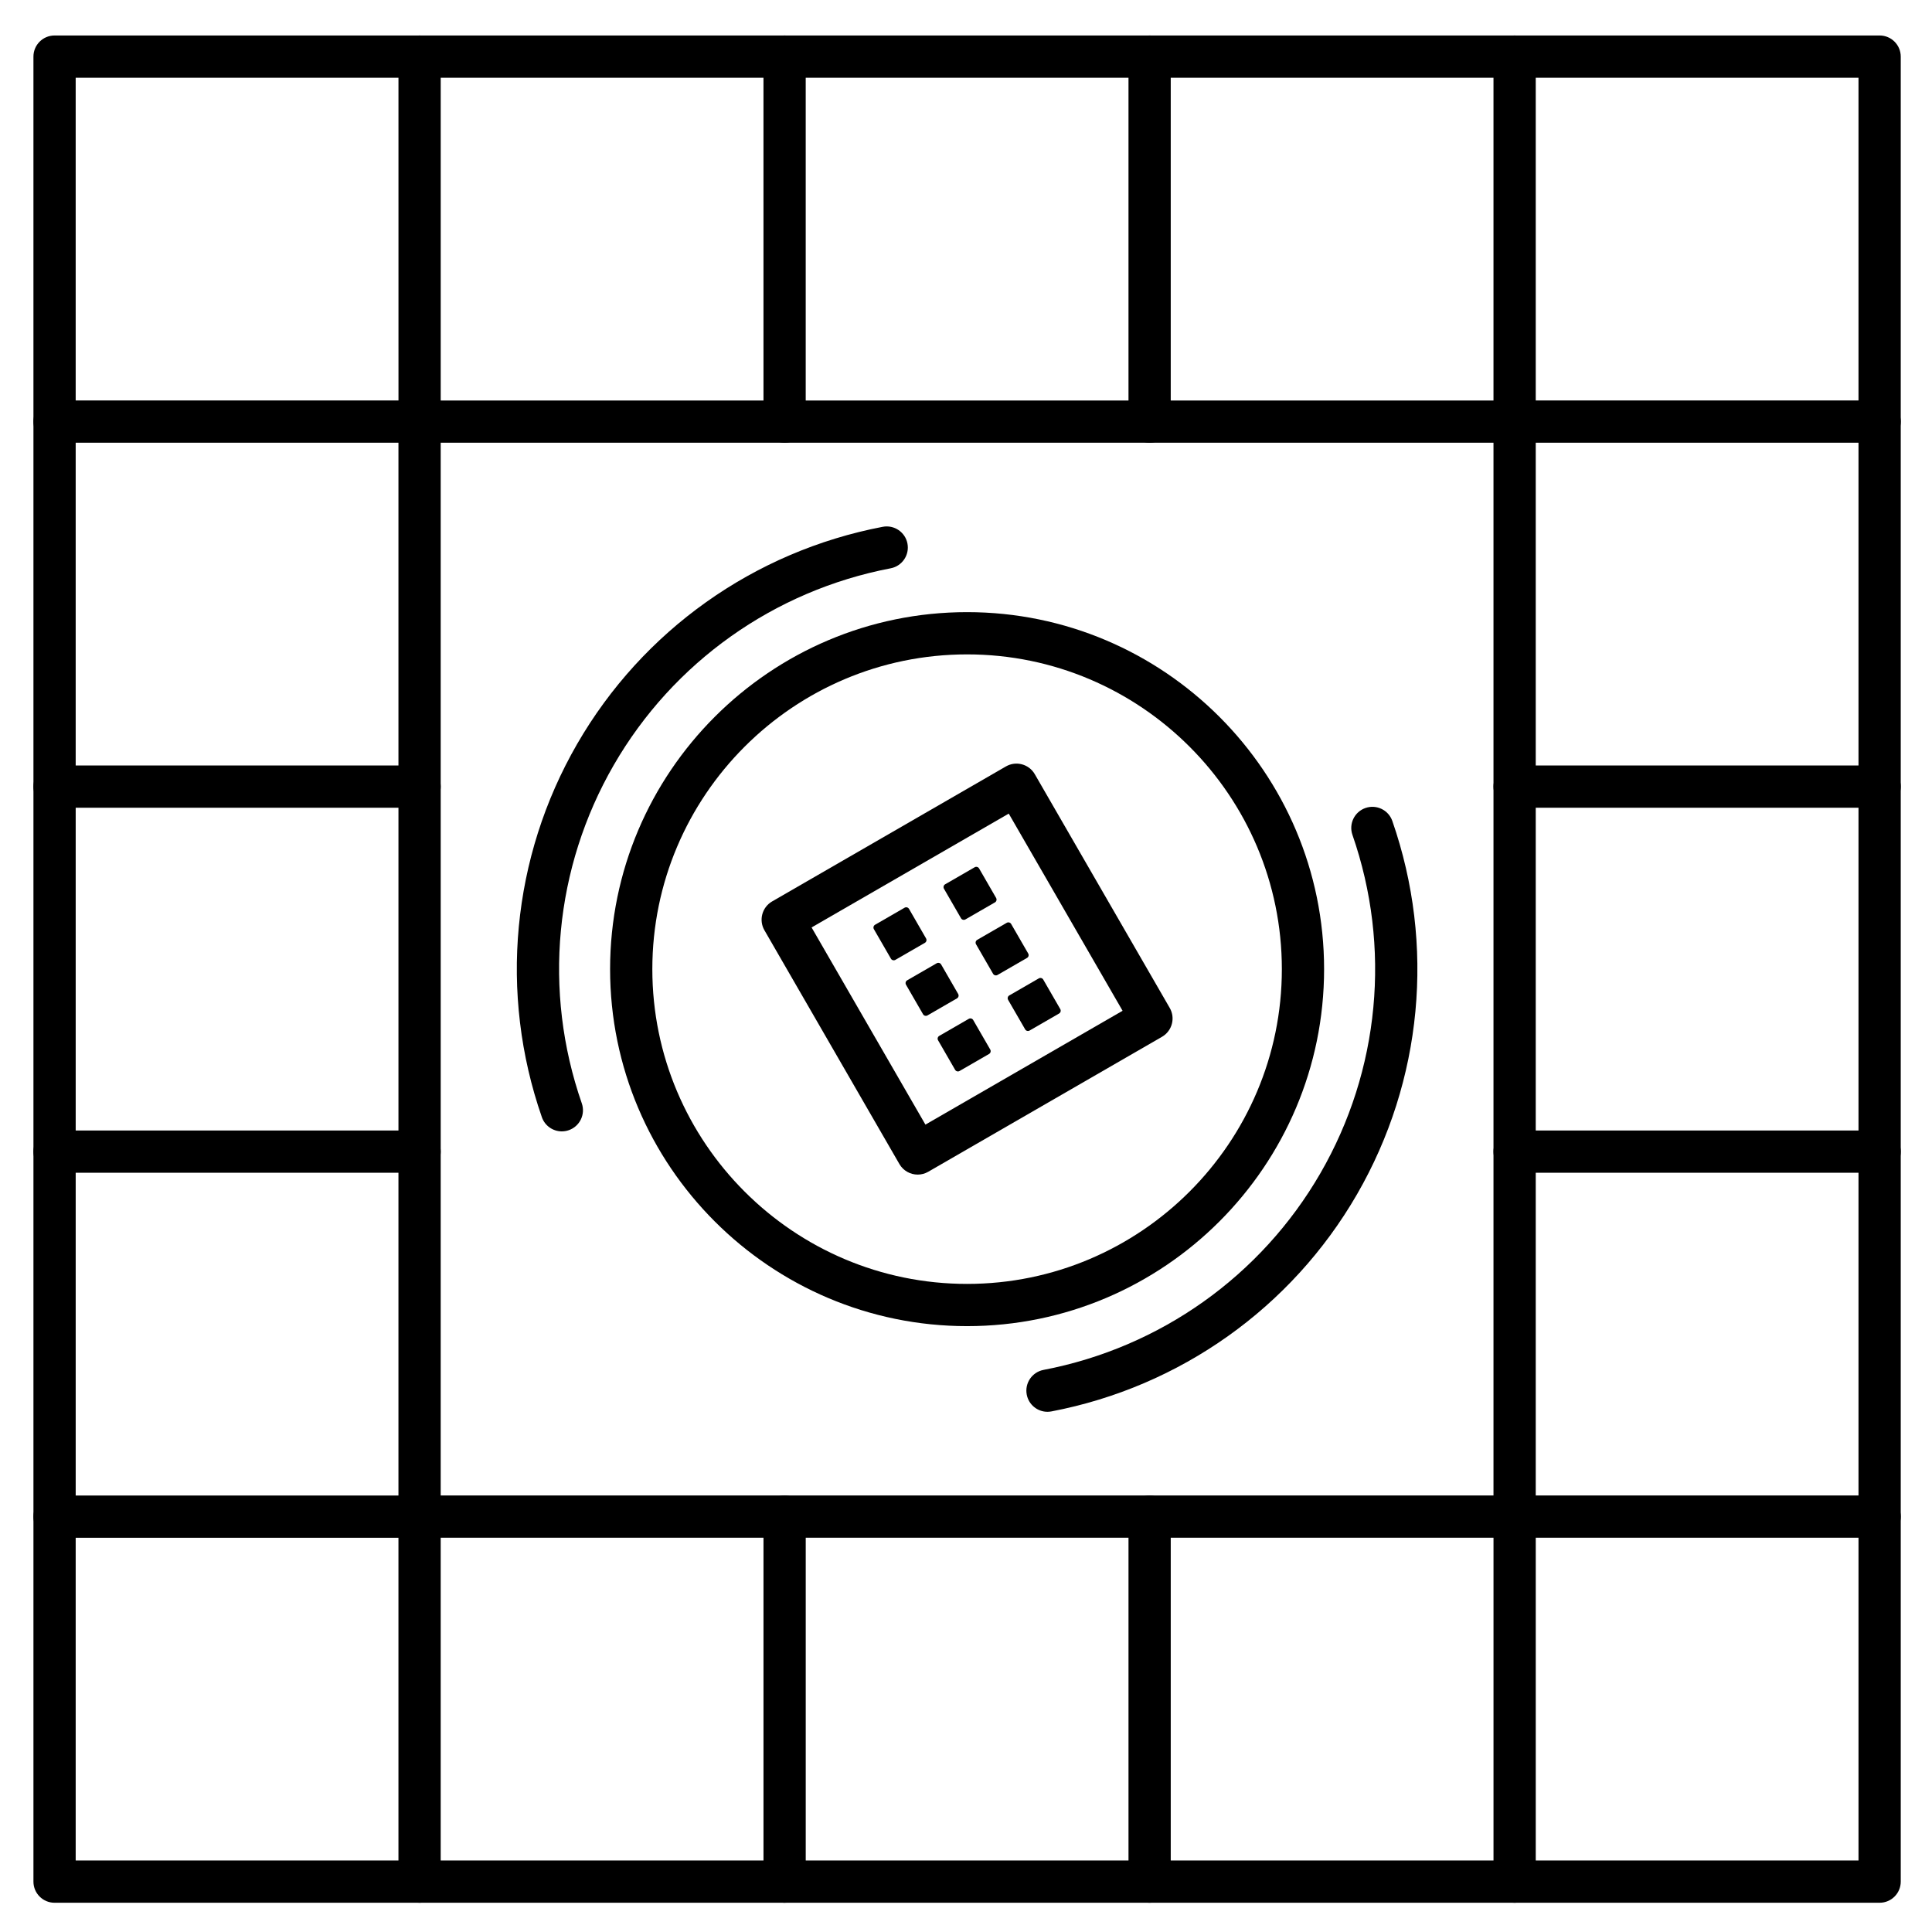 <?xml version="1.0" encoding="UTF-8"?>
<!-- Uploaded to: ICON Repo, www.iconrepo.com, Generator: ICON Repo Mixer Tools -->
<svg fill="#000000" width="800px" height="800px" version="1.1" viewBox="144 144 512 512" xmlns="http://www.w3.org/2000/svg">
 <g>
  <path d="m255.19 648.25h-96.73c-3.09 0-5.598-2.504-5.598-5.598v-96.73c0-3.094 2.508-5.598 5.598-5.598h96.73c3.09 0 5.598 2.504 5.598 5.598v96.73c0 3.09-2.504 5.598-5.598 5.598zm-91.133-11.195h85.535v-85.535h-85.535v85.535z"/>
  <path d="m255.19 551.52c-3.09 0-5.598-2.504-5.598-5.598v-96.73c0-3.094 2.508-5.598 5.598-5.598s5.598 2.504 5.598 5.598v96.73c0 3.09-2.504 5.598-5.598 5.598zm-96.73 0c-3.09 0-5.598-2.504-5.598-5.598v-96.73c0-3.094 2.508-5.598 5.598-5.598 3.09 0 5.598 2.504 5.598 5.598v96.73c0 3.09-2.508 5.598-5.598 5.598z"/>
  <path d="m255.19 454.79h-96.73c-3.09 0-5.598-2.504-5.598-5.598v-96.73c0-3.09 2.508-5.598 5.598-5.598 3.09 0 5.598 2.508 5.598 5.598v91.133h85.535v-91.133c0-3.09 2.508-5.598 5.598-5.598s5.598 2.508 5.598 5.598v96.73c0 3.094-2.504 5.598-5.598 5.598z"/>
  <path d="m255.19 358.06h-96.73c-3.09 0-5.598-2.508-5.598-5.598v-96.73c0-3.09 2.508-5.598 5.598-5.598h96.73c3.09 0 5.598 2.508 5.598 5.598v96.73c0 3.09-2.504 5.598-5.598 5.598zm-91.133-11.195h85.535v-85.535h-85.535v85.535z"/>
  <path d="m158.46 261.33c-3.09 0-5.598-2.508-5.598-5.598v-96.73c0-3.09 2.508-5.598 5.598-5.598h96.73c3.09 0 5.598 2.508 5.598 5.598s-2.508 5.598-5.598 5.598h-91.133v91.133c0 3.09-2.508 5.598-5.598 5.598z"/>
  <path d="m642.12 648.25h-96.73c-3.094 0-5.598-2.504-5.598-5.598s2.504-5.598 5.598-5.598h91.133v-85.535h-91.133c-3.094 0-5.598-2.504-5.598-5.598s2.504-5.598 5.598-5.598h96.73c3.094 0 5.598 2.504 5.598 5.598v96.73c0 3.09-2.504 5.598-5.598 5.598z"/>
  <path d="m642.12 551.52c-3.094 0-5.598-2.504-5.598-5.598v-91.133h-85.535v91.133c0 3.094-2.504 5.598-5.598 5.598s-5.598-2.504-5.598-5.598v-96.73c0-3.094 2.504-5.598 5.598-5.598h96.73c3.094 0 5.598 2.504 5.598 5.598v96.73c0 3.09-2.504 5.598-5.598 5.598z"/>
  <path d="m642.12 454.79c-3.094 0-5.598-2.504-5.598-5.598v-91.133h-85.535v91.133c0 3.094-2.504 5.598-5.598 5.598s-5.598-2.504-5.598-5.598v-96.73c0-3.09 2.504-5.598 5.598-5.598h96.73c3.094 0 5.598 2.508 5.598 5.598v96.73c0 3.094-2.504 5.598-5.598 5.598z"/>
  <path d="m642.12 358.06c-3.094 0-5.598-2.508-5.598-5.598v-91.133h-85.535v91.133c0 3.09-2.504 5.598-5.598 5.598s-5.598-2.508-5.598-5.598v-96.73c0-3.09 2.504-5.598 5.598-5.598h96.73c3.094 0 5.598 2.508 5.598 5.598v96.73c0 3.09-2.504 5.598-5.598 5.598z"/>
  <path d="m642.12 261.33c-3.094 0-5.598-2.508-5.598-5.598v-91.133h-85.535v91.133c0 3.09-2.504 5.598-5.598 5.598s-5.598-2.508-5.598-5.598v-96.73c0-3.09 2.504-5.598 5.598-5.598h96.73c3.094 0 5.598 2.508 5.598 5.598v96.73c0 3.09-2.504 5.598-5.598 5.598z"/>
  <path d="m351.93 261.33h-96.73c-3.09 0-5.598-2.508-5.598-5.598l-0.004-96.73c0-3.09 2.508-5.598 5.598-5.598h96.73c3.09 0 5.598 2.508 5.598 5.598s-2.508 5.598-5.598 5.598h-91.133v85.535h91.133c3.09 0 5.598 2.508 5.598 5.598 0.004 3.09-2.504 5.598-5.594 5.598z"/>
  <path d="m448.66 261.33h-96.73c-3.09 0-5.598-2.508-5.598-5.598l-0.004-96.73c0-3.09 2.508-5.598 5.598-5.598h96.73c3.094 0 5.598 2.508 5.598 5.598s-2.504 5.598-5.598 5.598h-91.133v85.535h91.133c3.094 0 5.598 2.508 5.598 5.598 0.004 3.09-2.504 5.598-5.594 5.598z"/>
  <path d="m545.39 261.33h-96.73c-3.094 0-5.598-2.508-5.598-5.598v-96.73c0-3.09 2.504-5.598 5.598-5.598h96.73c3.094 0 5.598 2.508 5.598 5.598s-2.504 5.598-5.598 5.598h-91.133v85.535h91.133c3.094 0 5.598 2.508 5.598 5.598 0 3.09-2.504 5.598-5.598 5.598z"/>
  <path d="m351.93 648.25h-96.73c-3.09 0-5.598-2.504-5.598-5.598s2.508-5.598 5.598-5.598h91.133v-85.535h-91.133c-3.09 0-5.598-2.504-5.598-5.598s2.508-5.598 5.598-5.598h96.73c3.09 0 5.598 2.504 5.598 5.598v96.73c0 3.09-2.508 5.598-5.598 5.598z"/>
  <path d="m448.66 648.25h-96.73c-3.09 0-5.598-2.504-5.598-5.598s2.508-5.598 5.598-5.598h91.133v-85.535h-91.133c-3.09 0-5.598-2.504-5.598-5.598s2.508-5.598 5.598-5.598h96.73c3.094 0 5.598 2.504 5.598 5.598v96.73c0 3.09-2.508 5.598-5.598 5.598z"/>
  <path d="m545.39 648.25h-96.73c-3.094 0-5.598-2.504-5.598-5.598s2.504-5.598 5.598-5.598h91.133v-85.535h-91.133c-3.094 0-5.598-2.504-5.598-5.598s2.504-5.598 5.598-5.598h96.73c3.094 0 5.598 2.504 5.598 5.598v96.73c0 3.09-2.504 5.598-5.598 5.598z"/>
  <path d="m400.29 495.44c-52.168 0-94.609-42.441-94.609-94.609s42.441-94.609 94.609-94.609c52.168 0 94.609 42.441 94.609 94.609s-42.441 94.609-94.609 94.609zm0-178.02c-45.996 0-83.414 37.418-83.414 83.414s37.418 83.414 83.414 83.414c45.996 0 83.414-37.418 83.414-83.414s-37.418-83.414-83.414-83.414z"/>
  <path d="m387.2 455.28c-1.938 0-3.816-1.004-4.852-2.801l-35.766-61.949c-1.547-2.68-0.629-6.102 2.047-7.648l61.949-35.766c2.676-1.547 6.102-0.629 7.648 2.047l35.766 61.949c1.547 2.68 0.629 6.102-2.047 7.648l-61.949 35.766c-0.883 0.512-1.848 0.754-2.797 0.754zm-28.121-65.496 30.168 52.25 52.25-30.168-30.168-52.25z"/>
  <path d="m375.9 389.07 7.828-4.519c0.406-0.234 0.93-0.094 1.168 0.312l4.519 7.828c0.234 0.406 0.094 0.934-0.312 1.168l-7.828 4.519c-0.406 0.234-0.93 0.094-1.168-0.312l-4.519-7.828c-0.234-0.41-0.094-0.934 0.312-1.168z" fill-rule="evenodd"/>
  <path d="m384.41 403.79 7.828-4.519c0.406-0.234 0.93-0.094 1.168 0.312l4.519 7.828c0.234 0.406 0.094 0.934-0.312 1.168l-7.828 4.519c-0.406 0.234-0.934 0.094-1.168-0.312l-4.519-7.828c-0.234-0.41-0.094-0.934 0.312-1.168z" fill-rule="evenodd"/>
  <path d="m392.91 418.52 7.828-4.519c0.406-0.234 0.93-0.094 1.168 0.312l4.519 7.828c0.234 0.406 0.094 0.934-0.312 1.168l-7.828 4.519c-0.406 0.234-0.93 0.094-1.168-0.312l-4.519-7.828c-0.238-0.406-0.098-0.93 0.312-1.168z" fill-rule="evenodd"/>
  <path d="m394.47 378.35 7.828-4.519c0.406-0.234 0.934-0.094 1.168 0.312l4.519 7.828c0.234 0.406 0.094 0.934-0.312 1.168l-7.828 4.519c-0.406 0.234-0.934 0.094-1.168-0.312l-4.519-7.828c-0.234-0.406-0.094-0.934 0.312-1.168z" fill-rule="evenodd"/>
  <path d="m402.97 393.07 7.828-4.519c0.406-0.234 0.934-0.094 1.168 0.312l4.519 7.828c0.234 0.406 0.094 0.934-0.312 1.168l-7.828 4.519c-0.406 0.234-0.934 0.094-1.168-0.312l-4.519-7.828c-0.234-0.406-0.094-0.934 0.312-1.168z" fill-rule="evenodd"/>
  <path d="m411.47 407.8 7.828-4.519c0.406-0.234 0.934-0.094 1.168 0.312l4.519 7.828c0.234 0.406 0.094 0.93-0.312 1.168l-7.828 4.519c-0.406 0.234-0.934 0.094-1.168-0.312l-4.519-7.828c-0.234-0.41-0.094-0.934 0.312-1.168z" fill-rule="evenodd"/>
  <path d="m421.59 518.14c-2.633 0-4.981-1.867-5.492-4.551-0.582-3.035 1.41-5.969 4.449-6.551 30.914-5.91 57.668-24.918 73.391-52.152s18.812-59.902 8.473-89.633c-1.016-2.918 0.527-6.109 3.449-7.125 2.922-1.016 6.113 0.527 7.125 3.449 11.41 32.805 8 68.855-9.352 98.91-17.352 30.055-46.867 51.027-80.984 57.551-0.355 0.066-0.707 0.102-1.059 0.102zm-128.7-74.312c-2.316 0-4.484-1.449-5.289-3.758-11.41-32.805-8-68.855 9.348-98.91 17.352-30.055 46.867-51.031 80.984-57.551 3.035-0.578 5.969 1.41 6.551 4.445s-1.41 5.969-4.445 6.551c-30.918 5.91-57.668 24.918-73.391 52.152-15.723 27.234-18.809 59.902-8.469 89.633 1.016 2.918-0.527 6.109-3.449 7.125-0.609 0.211-1.23 0.312-1.84 0.312z"/>
 </g>
</svg>
